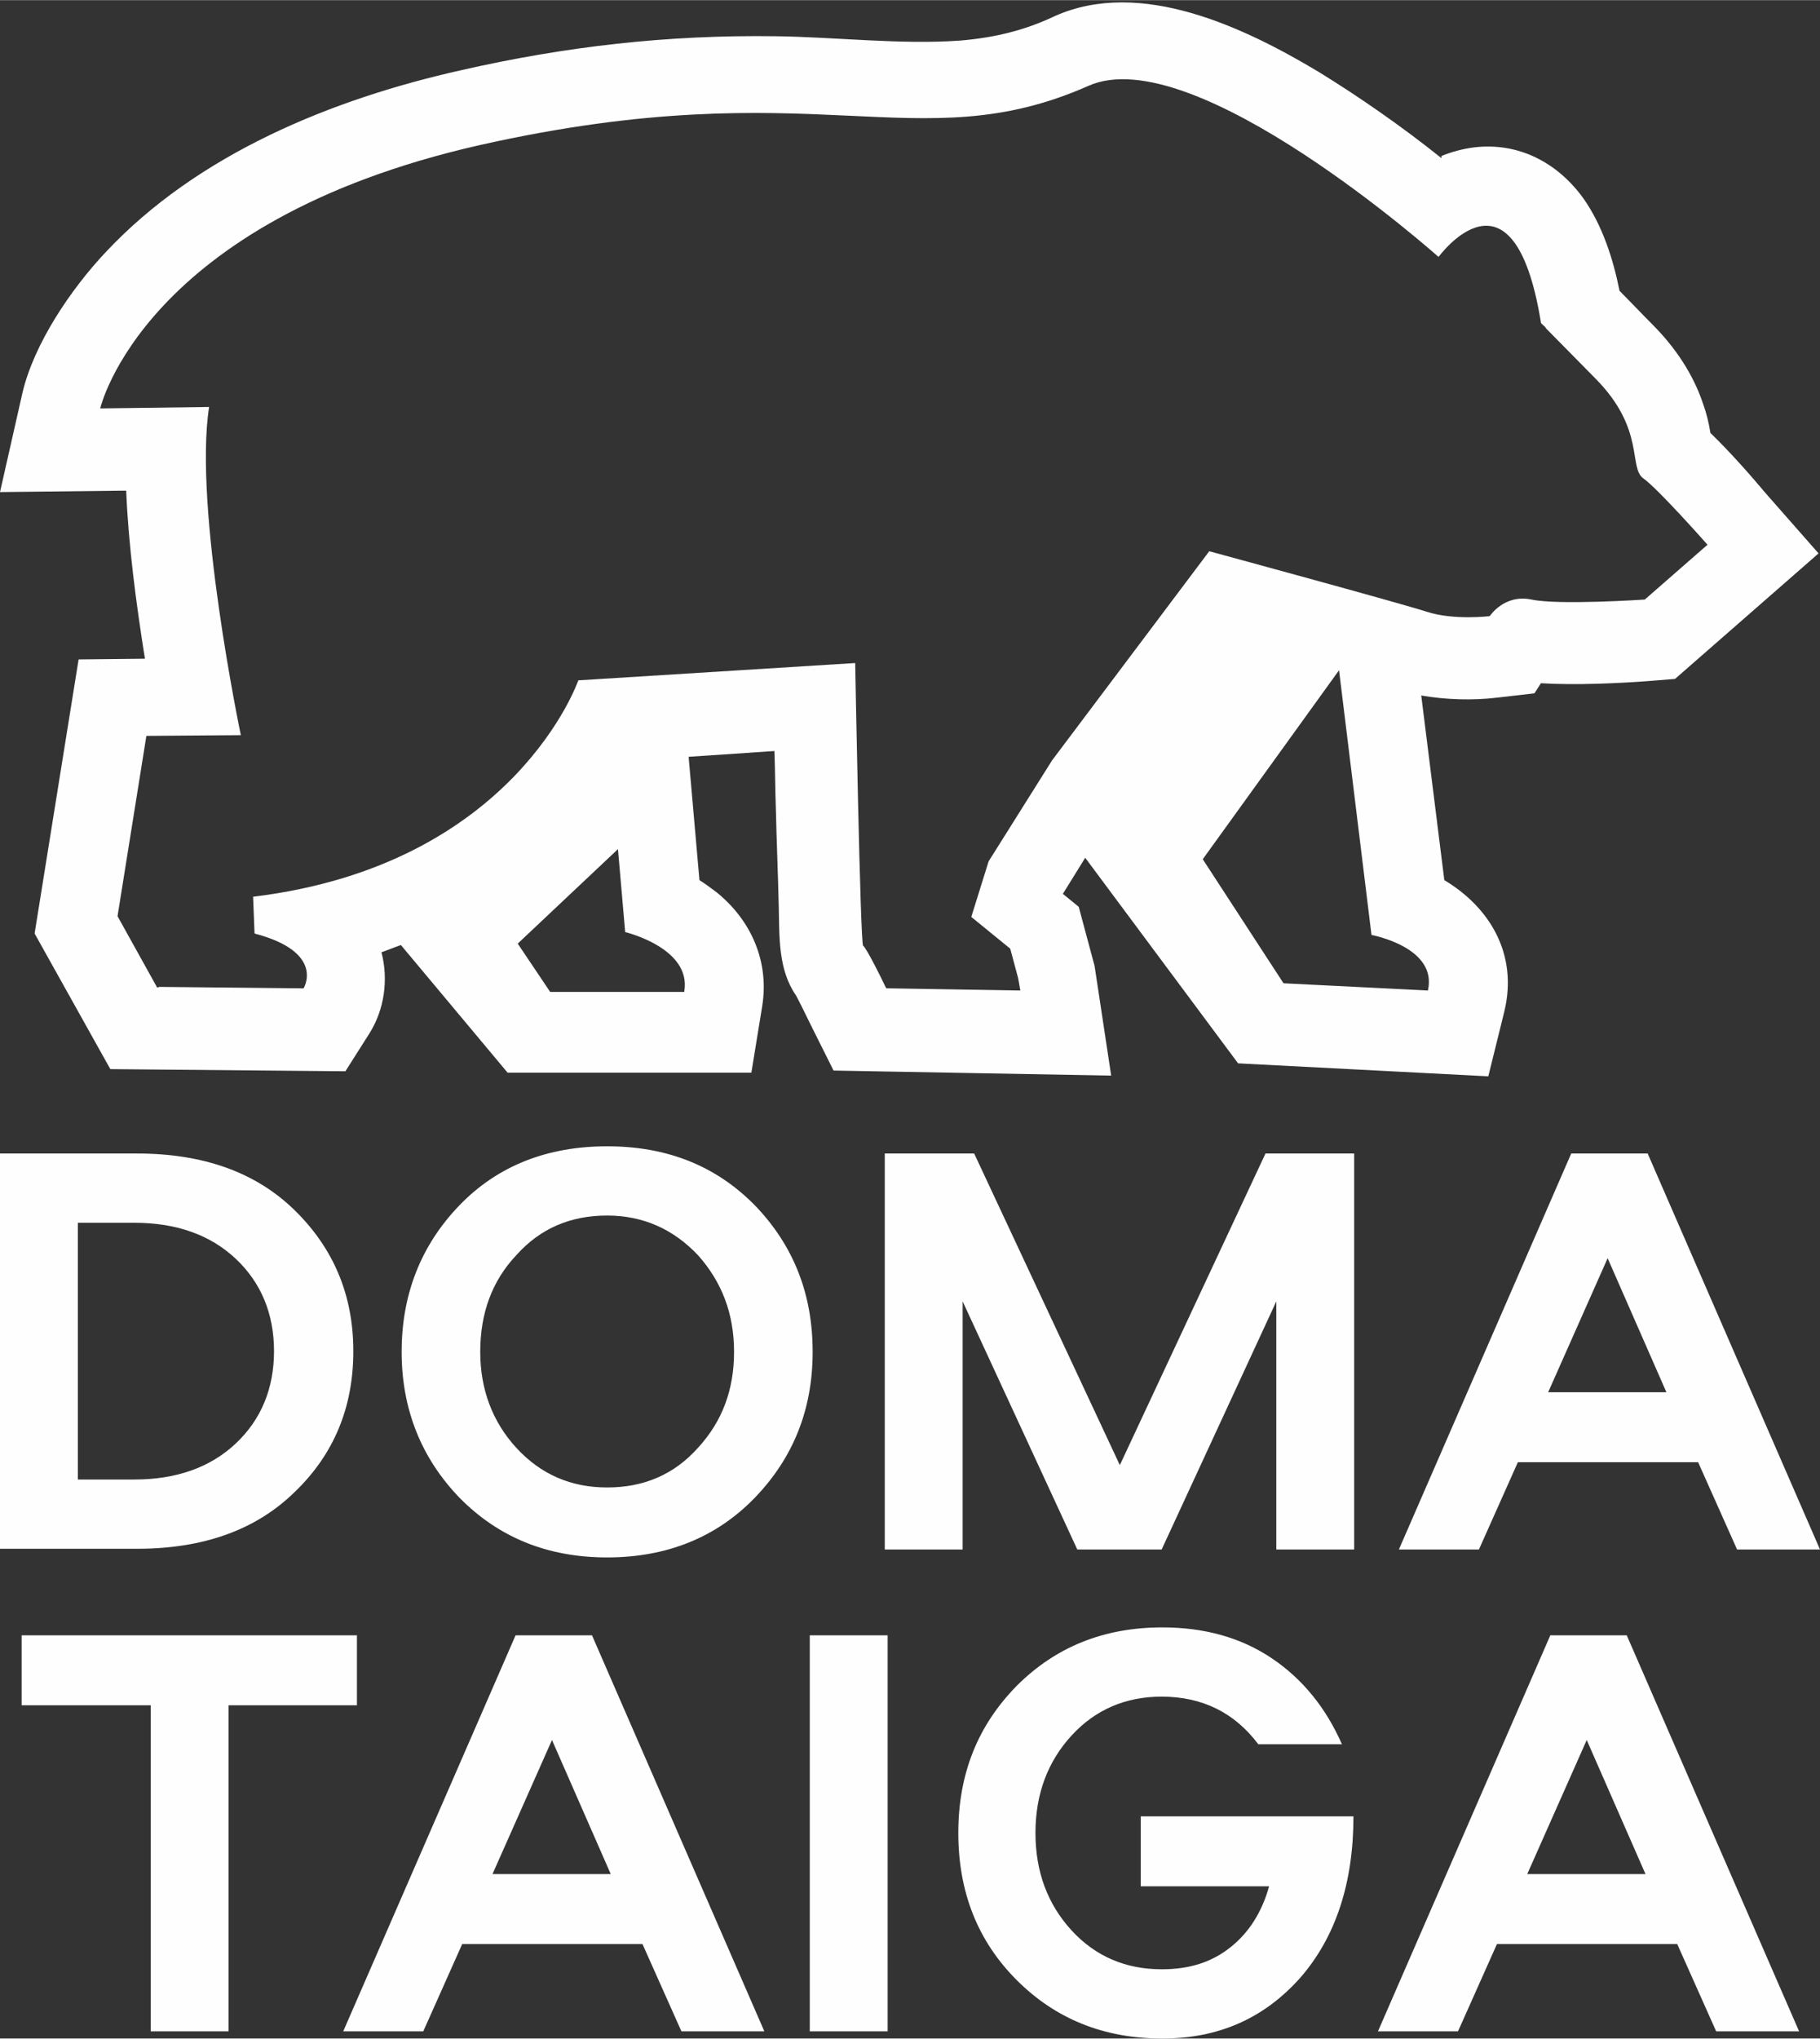 <?xml version="1.0" encoding="UTF-8"?> <!-- Creator: CorelDRAW --> <svg xmlns="http://www.w3.org/2000/svg" xmlns:xlink="http://www.w3.org/1999/xlink" xmlns:xodm="http://www.corel.com/coreldraw/odm/2003" xml:space="preserve" width="1.21in" height="1.355in" style="shape-rendering:geometricPrecision; text-rendering:geometricPrecision; image-rendering:optimizeQuality; fill-rule:evenodd; clip-rule:evenodd" viewBox="0 0 25.24 28.26"><rect x="0" y="0" width="25.24" height="28.26" fill="#333333" stroke="none"/> <defs> <style type="text/css"> <![CDATA[ .fil0 {fill:#FEFEFE} .fil1 {fill:#FEFEFE;fill-rule:nonzero} ]]> </style> </defs> <g id="Слой_x0020_1">  <g id="_2595317840016"> <path class="fil0" d="M19.99 2.16c0.15,-0.06 0.3,-0.1 0.46,-0.12 0.61,-0.07 1.15,0.21 1.51,0.71 0.26,0.37 0.41,0.83 0.5,1.28 0.15,0.15 0.3,0.31 0.45,0.46 0.32,0.32 0.57,0.69 0.71,1.11 0.05,0.14 0.08,0.27 0.1,0.4 0.27,0.26 0.56,0.59 0.77,0.84l0.73 0.83 -1.99 1.74 -0.37 0.03c-0.4,0.03 -1.01,0.06 -1.49,0.03l-0.09 0.14 -0.52 0.06c-0.33,0.04 -0.71,0.03 -1.05,-0.03l0.32 2.56c0.62,0.37 1.03,1.02 0.83,1.83l-0.22 0.89 -3.47 -0.18 -2.12 -2.85 -0.31 0.5 0.22 0.18 0.22 0.82 0.23 1.52 -3.85 -0.07 -0.3 -0.6c-0,-0.01 -0.01,-0.02 -0.01,-0.02 -0.07,-0.14 -0.14,-0.29 -0.21,-0.42 -0.25,-0.36 -0.23,-0.81 -0.24,-1.23 -0.01,-0.45 -0.03,-0.9 -0.04,-1.35 -0.01,-0.27 -0.01,-0.54 -0.02,-0.81l-1.19 0.08 0.15 1.71c0.08,0.05 0.16,0.11 0.24,0.17 0.48,0.39 0.73,0.96 0.63,1.58l-0.15 0.92 -3.38 0 -1.48 -1.77c-0.09,0.03 -0.18,0.07 -0.27,0.1 0.1,0.38 0.04,0.8 -0.17,1.13l-0.33 0.52 -3.26 -0.03 -1.05 -1.88 0.61 -3.8 0.92 -0.01c-0.12,-0.75 -0.23,-1.58 -0.26,-2.33l-1.75 0.02 0.31 -1.37c0.16,-0.69 0.68,-1.45 1.15,-1.95 1.28,-1.37 3.15,-2.13 4.94,-2.53 1.45,-0.33 2.86,-0.49 4.35,-0.47 0.83,0.01 1.74,0.12 2.57,0.06 0.47,-0.04 0.89,-0.14 1.31,-0.34 1.19,-0.53 2.63,0.16 3.65,0.77 0.57,0.35 1.16,0.76 1.71,1.2zm-10.5 11.58c0.1,-0.6 -0.82,-0.82 -0.82,-0.82l-0.1 -1.15 -1.39 1.31 0.45 0.67 1.86 0zm10.31 0c0.15,-0.61 -0.78,-0.78 -0.78,-0.78l-0.45 -3.67 -1.89 2.62 1.12 1.72 2 0.1zm-17.62 -0.05l-0.55 -0.99 0.4 -2.5 1.31 -0.01c0,0 -0.66,-3.15 -0.44,-4.55l-1.51 0.02c0,0 0.59,-2.59 5.26,-3.65 4.67,-1.05 6.06,0.23 8.44,-0.82 1.46,-0.66 4.86,2.37 4.86,2.37 0,0 1.04,-1.43 1.42,0.91 0,0.02 0.06,0.05 0.07,0.08 0,0 0,0 0.69,0.7 0.69,0.7 0.45,1.23 0.66,1.38 0.21,0.15 0.89,0.92 0.89,0.92l-0.87 0.76c0,0 -1.2,0.08 -1.57,0 -0.38,-0.08 -0.58,0.23 -0.58,0.23 0,0 -0.5,0.06 -0.87,-0.06 -0.37,-0.12 -3.02,-0.84 -3.02,-0.84l-2.18 2.9 -0.88 1.4 -0.24 0.77 0.54 0.44 0.11 0.41 0.03 0.17 -1.82 -0.03 -0.04 -0c0,0 -0,-0.01 -0.01,-0.02 -0.05,-0.11 -0.27,-0.55 -0.31,-0.57 -0.04,-0.03 -0.11,-3.92 -0.11,-3.92l-3.84 0.24c0,0 -0.88,2.56 -4.51,3l0.02 0.51c0.99,0.26 0.68,0.76 0.68,0.76l-2 -0.02z"></path> <path class="fil1" d="M0 15.99l1.9 0c0.92,0 1.65,0.26 2.19,0.79 0.54,0.53 0.81,1.18 0.81,1.95 0,0.78 -0.27,1.43 -0.81,1.95 -0.54,0.53 -1.27,0.79 -2.19,0.79l-1.9 0 0 -5.49zm1.08 4.52l0.78 0c0.59,0 1.06,-0.17 1.41,-0.5 0.35,-0.33 0.53,-0.76 0.53,-1.28 0,-0.52 -0.18,-0.95 -0.53,-1.28 -0.35,-0.33 -0.82,-0.5 -1.41,-0.5l-0.78 0 0 3.55zm9.39 0.25c-0.53,0.55 -1.22,0.83 -2.05,0.83 -0.83,0 -1.51,-0.28 -2.05,-0.83 -0.53,-0.55 -0.8,-1.23 -0.8,-2.02 0,-0.8 0.27,-1.48 0.8,-2.03 0.53,-0.55 1.22,-0.82 2.05,-0.82 0.83,0 1.51,0.27 2.05,0.82 0.53,0.55 0.8,1.22 0.8,2.03 0,0.8 -0.27,1.47 -0.8,2.02zm-3.31 -0.69c0.34,0.37 0.76,0.55 1.26,0.55 0.51,0 0.93,-0.18 1.26,-0.55 0.34,-0.37 0.5,-0.81 0.5,-1.33 0,-0.53 -0.17,-0.97 -0.5,-1.34 -0.34,-0.36 -0.76,-0.55 -1.26,-0.55 -0.51,0 -0.93,0.18 -1.26,0.55 -0.34,0.36 -0.5,0.81 -0.5,1.34 0,0.52 0.17,0.97 0.5,1.33zm6.35 -4.08l2.02 4.32 2.02 -4.32 1.23 0 0 5.49 -1.08 0 0 -3.44 -1.59 3.44 -1.17 0 -1.59 -3.44 0 3.44 -1.08 0 0 -5.49 1.26 0zm9.34 0l2.39 5.49 -1.15 0 -0.54 -1.21 -2.5 0 -0.54 1.21 -1.11 0 2.39 -5.49 1.06 0zm-0.55 1.44l-0.83 1.87 1.64 0 -0.82 -1.87z"></path> <path class="fil1" d="M0.29 22.67l4.66 0 0 0.97 -1.78 0 0 4.52 -1.08 0 0 -4.52 -1.79 0 0 -0.97zm7.92 0l2.39 5.49 -1.15 0 -0.54 -1.21 -2.5 0 -0.54 1.21 -1.11 0 2.39 -5.49 1.06 0zm-0.55 1.44l-0.83 1.87 1.64 0 -0.82 -1.87zm4.65 -1.44l0 5.49 -1.08 0 0 -5.49 1.08 0zm3.81 5.59c-0.81,0 -1.48,-0.27 -2.02,-0.81 -0.54,-0.54 -0.81,-1.22 -0.81,-2.04 0,-0.82 0.27,-1.49 0.81,-2.04 0.54,-0.54 1.21,-0.81 2.02,-0.81 0.58,0 1.09,0.14 1.52,0.43 0.43,0.29 0.75,0.69 0.97,1.19l-1.16 0c-0.33,-0.44 -0.78,-0.66 -1.34,-0.66 -0.5,0 -0.92,0.18 -1.25,0.54 -0.33,0.36 -0.5,0.81 -0.5,1.35 0,0.54 0.17,0.99 0.5,1.35 0.33,0.36 0.75,0.54 1.25,0.54 0.39,0 0.7,-0.1 0.96,-0.31 0.25,-0.2 0.43,-0.48 0.53,-0.84l-1.78 0 0 -0.97 2.95 0c0,0.93 -0.25,1.68 -0.74,2.24 -0.5,0.56 -1.13,0.84 -1.91,0.84zm6.44 -5.59l2.39 5.49 -1.15 0 -0.54 -1.21 -2.5 0 -0.54 1.21 -1.11 0 2.39 -5.49 1.06 0zm-0.55 1.44l-0.83 1.87 1.64 0 -0.82 -1.87z"></path> </g> </g> </svg> 
